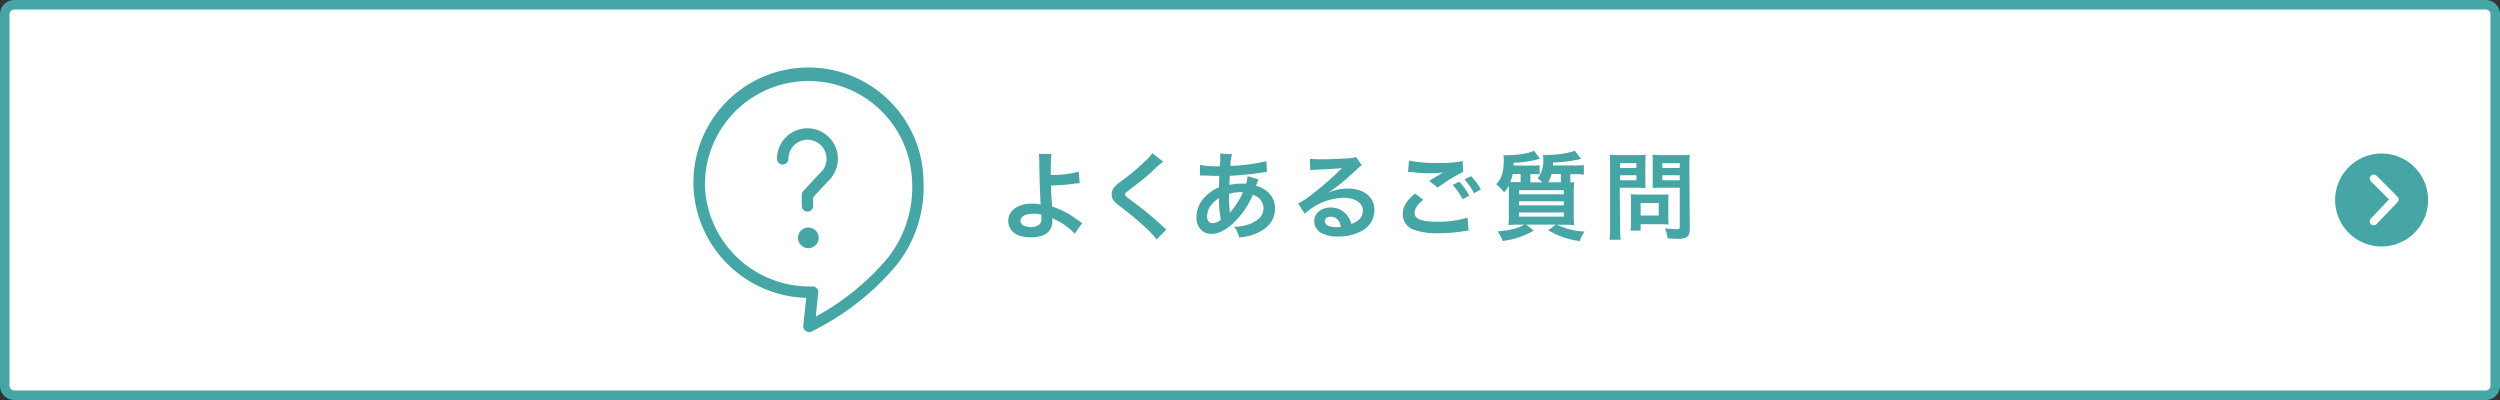 <svg xmlns="http://www.w3.org/2000/svg" viewBox="0 0 525 84"><rect x="0" y="0" width="525" height="84" fill="#333333" stroke="none"/><defs><style>.cls-1{fill:#fff;}.cls-2{fill:#46a5a5;}.cls-3{isolation:isolate;}.cls-4{fill:none;}</style></defs><g id="レイヤー_2" data-name="レイヤー 2"><g id="main"><rect class="cls-1" x="1" y="1" width="523" height="82" rx="2"/><path class="cls-2" d="M522,2a1,1,0,0,1,1,1V81a1,1,0,0,1-1,1H3a1,1,0,0,1-1-1V3A1,1,0,0,1,3,2H522m0-2H3A3,3,0,0,0,0,3V81a3,3,0,0,0,3,3H522a3,3,0,0,0,3-3V3a3,3,0,0,0-3-3Z"/><path class="cls-2" d="M500.14,32.24A9.76,9.76,0,1,0,509.9,42,9.76,9.76,0,0,0,500.14,32.24Zm3.32,10.25-4.38,4.56a.83.83,0,0,1-.61.26.89.89,0,0,1-.58-.23.85.85,0,0,1,0-1.19l3.81-4-3.8-3.8a.83.83,0,0,1,0-1.18.84.84,0,0,1,1.19,0l4.38,4.38A.83.83,0,0,1,503.46,42.49Z"/><g class="cls-3"><path class="cls-2" d="M220.81,32.33a23,23,0,0,0-.14,3.11c0,.28,0,.34,0,1.3a21.62,21.62,0,0,0,5.86-.68l.2,2.42c-.4,0-.4,0-1.3.12a43.12,43.12,0,0,1-4.7.36c0,1.56.08,2.46.22,4.42a14.77,14.77,0,0,1,3.12,1.36,26.91,26.91,0,0,1,2.58,1.7c.26.18.36.26.6.4l-1.56,2.26a7.89,7.89,0,0,0-1.42-1.32,12.59,12.59,0,0,0-2.64-1.64c-.26-.14-.42-.22-.64-.36a4.66,4.66,0,0,1,0,.64c0,2.24-1.58,3.42-4.56,3.42-2,0-3.46-.58-4.2-1.72a3.61,3.61,0,0,1-.5-1.78c0-2.08,2.06-3.58,4.94-3.58a7.4,7.4,0,0,1,1.86.2.45.45,0,0,1,0-.2c-.08-.72-.26-6.18-.28-8.68a12.06,12.06,0,0,0-.1-1.77Zm-4,12.57c-1.5,0-2.5.6-2.5,1.48a1.09,1.09,0,0,0,.68,1,3.58,3.58,0,0,0,1.46.3,2.86,2.86,0,0,0,1.82-.54,1.41,1.41,0,0,0,.42-1.12c0-.36,0-.92,0-.94A6.49,6.49,0,0,0,216.77,44.9Z"/><path class="cls-2" d="M244.25,33.94a28.25,28.25,0,0,0-2.46,2.2c-1,.94-2.42,2.06-4.76,3.84-.62.46-.76.62-.76.84s0,.34,1.8,1.66a67.23,67.23,0,0,1,6.3,5.22,5,5,0,0,0,.58.5l-2.06,2.08a19.32,19.32,0,0,0-2.6-2.74,63.43,63.43,0,0,0-5.16-4.26c-1.32-1-1.68-1.56-1.68-2.48a2.34,2.34,0,0,1,.66-1.62,12.26,12.26,0,0,1,1.76-1.44,43.53,43.53,0,0,0,4.62-3.91A9.91,9.91,0,0,0,242,32.17Z"/><path class="cls-2" d="M264.29,37.68a4.62,4.62,0,0,0-.24.58c-.2.56-.22.58-.28.76a5.39,5.39,0,0,1,2.08,1,4.46,4.46,0,0,1,1.9,3.78c0,2.18-1.18,3.88-3.44,5a11.14,11.14,0,0,1-4.08,1.06,6.44,6.44,0,0,0-1.06-2.26,8.29,8.29,0,0,0,3.82-.8c1.6-.76,2.34-1.74,2.34-3.12a2.93,2.93,0,0,0-2.24-2.76,17.65,17.65,0,0,1-3.48,5.32c-1.8,1.9-3.58,2.88-5.24,2.88-1.86,0-3.12-1.42-3.12-3.5a6.28,6.28,0,0,1,2-4.48,8.27,8.27,0,0,1,2.74-1.8c0-.64,0-1.44.08-2.4-.22,0-1.3,0-3.24-.08h-.38c-.06,0-.24,0-.46,0V34.62a17.69,17.69,0,0,0,3.74.3h.44c0-.4,0-.4.08-1.21,0-.25,0-.75,0-1.13a1.22,1.22,0,0,0,0-.33l2.48.13a11.64,11.64,0,0,0-.36,2.45,36.37,36.37,0,0,0,7.58-1l.1,2.3c-.28,0-.36,0-.78.08a64.16,64.16,0,0,1-7,.7c-.06.86-.08,1.5-.1,1.92a11.07,11.07,0,0,1,2.76-.26,5.66,5.66,0,0,1,.76,0A7.5,7.5,0,0,0,262,37Zm-9.9,5.3a4,4,0,0,0-.9,2.44c0,.9.44,1.46,1.14,1.46a2.76,2.76,0,0,0,1.74-.76A21.94,21.94,0,0,1,256,41.6,6,6,0,0,0,254.39,43Zm3.92,1.66a1.85,1.85,0,0,1,.22-.28,15.22,15.22,0,0,0,2.48-4,4.7,4.7,0,0,0-.52,0,7.35,7.35,0,0,0-2.4.36,33.26,33.26,0,0,0,.14,3.44,1.06,1.06,0,0,1,0,.26.82.82,0,0,0,0,.22Z"/><path class="cls-2" d="M278.81,40.52a9.76,9.76,0,0,1,4.2-.92c3.42,0,5.62,1.76,5.62,4.5a4.89,4.89,0,0,1-2.72,4.42,9.9,9.9,0,0,1-4.84,1.14,6.77,6.77,0,0,1-3.88-.92,2.85,2.85,0,0,1-1.2-2.3c0-1.66,1.44-2.86,3.44-2.86a4.3,4.3,0,0,1,3.46,1.64,5.38,5.38,0,0,1,.92,1.8c1.66-.62,2.38-1.48,2.38-2.9s-1.54-2.58-4-2.58A12.32,12.32,0,0,0,274,44.9l-1.36-2.16a18,18,0,0,0,2.82-1.88,66.78,66.78,0,0,0,6-5.2l.36-.36,0,0c-.76.1-2,.18-5.66.34a6.75,6.75,0,0,0-1,.1l-.1-2.4a18.4,18.4,0,0,0,2.36.11c1.7,0,4.14-.1,6.08-.23a3.08,3.08,0,0,0,1.24-.27L286,34.7a4.29,4.29,0,0,0-1,.82c-1,.92-2.46,2.22-3.14,2.8-.36.3-1.8,1.38-2.2,1.64a7.85,7.85,0,0,1-.82.52Zm.6,5c-.72,0-1.18.36-1.18.92,0,.8.9,1.26,2.38,1.26a5.41,5.41,0,0,0,1-.08C281.29,46.22,280.53,45.5,279.41,45.5Z"/><path class="cls-2" d="M298.89,41.94c-1.26,1.06-1.82,1.9-1.82,2.76,0,1.3,1.46,1.86,4.84,1.86a20.6,20.6,0,0,0,6.28-.86l.22,2.74a8.4,8.4,0,0,0-.88.08,32.27,32.27,0,0,1-5.4.46,14.31,14.31,0,0,1-5-.66A3.45,3.45,0,0,1,294.57,45c0-1.54.78-2.86,2.58-4.36Zm-3-8.23a25.67,25.67,0,0,0,6,.5,24.15,24.15,0,0,0,5.28-.38l.08,2.27a36.22,36.22,0,0,0-5.34,3.3L300.13,38c1.26-.8,1.48-.94,2-1.22l.52-.32a3.62,3.62,0,0,0,.44-.24,21.32,21.32,0,0,1-3,.16,31.54,31.54,0,0,1-3.66-.24l-.46,0-.28,0Zm10.56,4.45a13,13,0,0,1,2.1,2.94l-1.4.74a13.5,13.5,0,0,0-2.1-3Zm3.1,2.42a14.74,14.74,0,0,0-2-2.9l1.34-.7a11.57,11.57,0,0,1,2.08,2.82Z"/><path class="cls-2" d="M331.07,34.75a11.73,11.73,0,0,0,1.54-.07v2a8.81,8.81,0,0,0-1.52-.1h-1.32v1.72c.42,0,.48,0,.82-.06a20.37,20.37,0,0,0-.1,2.7V45a14.9,14.9,0,0,0,.1,2.28,20,20,0,0,0-2.14-.08H327a14.35,14.35,0,0,0,5.76,1.42,7.66,7.66,0,0,0-1,2,16.61,16.61,0,0,1-6.64-2.28l1.62-1.18h-6.26l1.62,1.26a17.1,17.1,0,0,1-6.54,2.18,8,8,0,0,0-1.08-2c3-.32,4.08-.58,5.6-1.42h-1.16a20.94,20.94,0,0,0-2.16.08,17.77,17.77,0,0,0,.1-2.36v-4c0-1,0-1.24,0-1.94a6,6,0,0,1-1,1.42,10.31,10.31,0,0,0-1.66-1.7c1.16-1.18,1.6-2.56,1.6-5.16a7.63,7.63,0,0,0-.08-.92h.74a24.46,24.46,0,0,0,3.7-.34,9,9,0,0,0,2-.6l1.22,1.68a20.75,20.75,0,0,1-5.52.83,5,5,0,0,1,0,.59h4a9.68,9.68,0,0,0,1.46-.07v1.94a10.09,10.09,0,0,0-1.42-.08h-.52v1.74h2.54a7.21,7.21,0,0,0-1-.82,6.21,6.21,0,0,0,1.16-4.18,4.49,4.49,0,0,0-.06-.73,4.18,4.18,0,0,0,.62,0c.66,0,2.5-.13,3.28-.24a14.71,14.71,0,0,0,2.8-.66L332,33.38a29.69,29.69,0,0,1-5.86.75c0,.31,0,.47,0,.62Zm-11.74,3.53V36.54h-1.68a6.59,6.59,0,0,1-.52,1.7c.66,0,1,0,1.72,0ZM319,40.8h9.4v-.86H319Zm0,2.32h9.4v-.84H319Zm0,2.36h9.4v-.86H319Zm6.84-8.94a7.19,7.19,0,0,1-.7,1.74h2.64V36.54Z"/><path class="cls-2" d="M340.23,47.88a17.15,17.15,0,0,0,.12,2.46H338a17.88,17.88,0,0,0,.12-2.48V34.75a22.14,22.14,0,0,0-.08-2.25c.62,0,1.08.08,2,.08h3.54a19.32,19.32,0,0,0,2-.08c0,.63-.06,1.09-.06,1.88v3.3c0,.9,0,1.36.06,1.8-.48,0-1.18-.06-1.84-.06h-3.6Zm0-12.62h3.42v-1h-3.42Zm0,2.6h3.42V36.8h-3.42Zm10.12,7.92a12.52,12.52,0,0,0,.06,1.36c-.42,0-.84-.06-1.42-.06h-4.46v1.34h-2.12a17.82,17.82,0,0,0,.1-1.94V42.2c0-.54,0-1-.06-1.4.44,0,.9.06,1.48.06h4.94c.62,0,1.12,0,1.54-.06a13.2,13.2,0,0,0-.06,1.38Zm-5.82-.52h3.8V42.64h-3.8Zm10.32,2.62c0,1.1-.18,1.62-.7,1.94a4.08,4.08,0,0,1-2.1.32c-.32,0-.54,0-1.86-.08a7,7,0,0,0-.56-2.12,23.36,23.36,0,0,0,2.46.18c.56,0,.66-.08.66-.52V39.42h-3.86c-.66,0-1.38,0-1.82.06,0-.54,0-.94,0-1.8v-3.3c0-.76,0-1.3-.06-1.88.6,0,1,.08,2,.08h3.8c1,0,1.44,0,2.06-.08a17.52,17.52,0,0,0-.1,2.24Zm-5.76-12.62h3.66v-1h-3.66Zm0,2.6h3.66V36.8h-3.66Z"/></g><path class="cls-2" d="M169.57,44.44a1.2,1.2,0,0,1-1.2-1.2V40.92a1.21,1.21,0,0,1,.32-.81l3.89-4.18.06,0a4,4,0,0,0,.93-2.58,4,4,0,0,0-4-4h0a4,4,0,0,0-4,4,1.2,1.2,0,0,1-1.2,1.2h0a1.2,1.2,0,0,1-1.2-1.2,6.41,6.41,0,0,1,6.39-6.41h0a6.4,6.4,0,0,1,4.55,10.9l-.06.06-3.29,3.53v1.84A1.2,1.2,0,0,1,169.57,44.44Z"/><circle class="cls-2" cx="169.75" cy="49.95" r="2.18"/><path class="cls-2" d="M169.88,69.72a1.14,1.14,0,0,1-.69-.22,1.21,1.21,0,0,1-.51-1.11l.63-5.84a24.39,24.39,0,0,1-23.66-22.9,24.16,24.16,0,1,1,48.28-1.76,26.31,26.31,0,0,1-5.63,17.74,54.84,54.84,0,0,1-17.9,14A1.17,1.17,0,0,1,169.88,69.72Zm.76-9.57a1.2,1.2,0,0,1,1.19,1.33l-.52,5a52.25,52.25,0,0,0,15.13-12.32A23.9,23.9,0,0,0,191.53,38a21.75,21.75,0,1,0-43.48,1.53,22,22,0,0,0,22.56,20.62Z"/><rect class="cls-4" x="144.8" y="12.16" width="50" height="60"/></g></g></svg>
